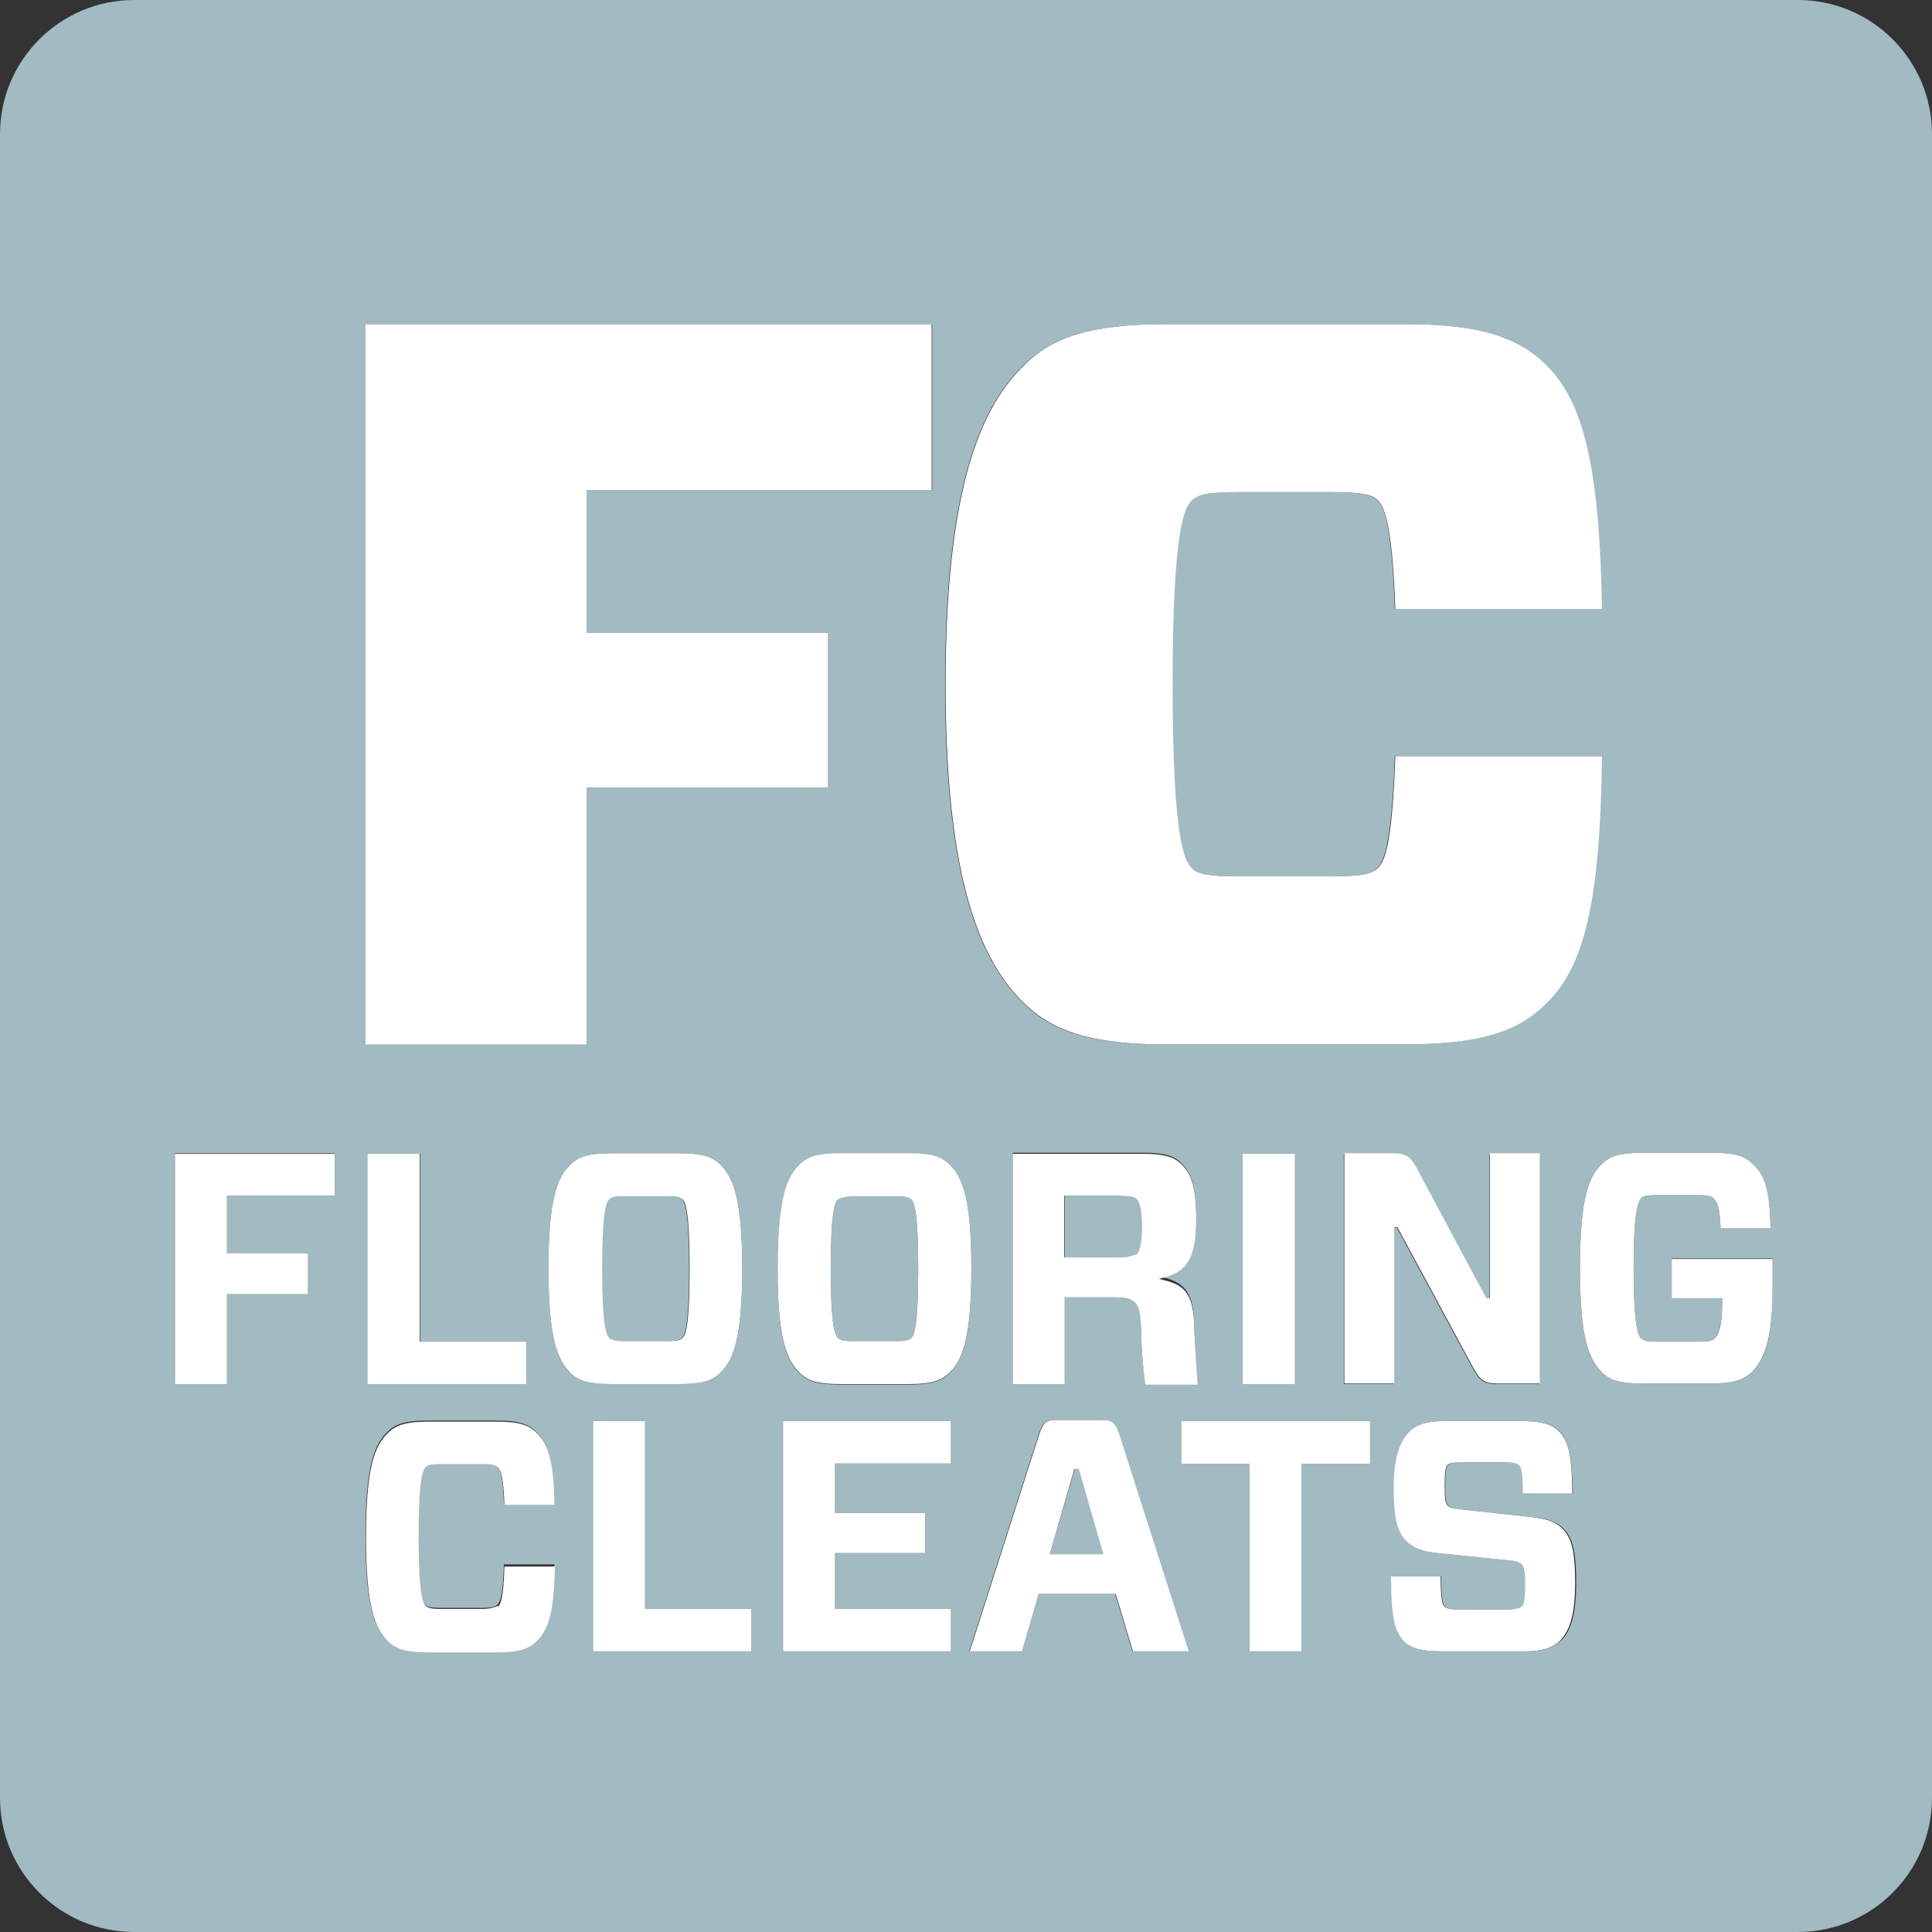 <?xml version="1.0" encoding="UTF-8"?><svg id="Layer_2" xmlns="http://www.w3.org/2000/svg" viewBox="0 0 36 36"><rect x="0" y="0" width="36" height="36" fill="#333333" stroke="none"/><defs><style>.cls-1{fill:#fff;}.cls-1,.cls-2{stroke-width:0px;}.cls-2{fill:#a2bac2;}</style></defs><g id="Layer_1-2"><path class="cls-2" d="M20.88,22.28h-1.04v1.15h1.04c.2,0,.26-.02.3-.06.06-.06.11-.18.11-.53s-.05-.46-.11-.52c-.04-.03-.1-.05-.3-.05Z"/><path class="cls-2" d="M15.9,24.99h.79c.19,0,.24-.02.29-.06.05-.06.13-.21.13-1.29s-.08-1.24-.13-1.29c-.04-.04-.1-.06-.29-.06h-.79c-.19,0-.24.02-.29.06-.05.05-.13.2-.13,1.29s.08,1.24.13,1.29c.04.04.1.06.29.06Z"/><path class="cls-2" d="M12.42,24.99c.19,0,.24-.02.29-.06.05-.06.13-.21.13-1.29s-.08-1.24-.13-1.29c-.04-.04-.1-.06-.29-.06h-.79c-.19,0-.24.02-.29.06-.05.05-.13.2-.13,1.29s.08,1.24.13,1.29c.04.04.1.06.29.06h.79Z"/><path class="cls-2" d="M33.5,0H2.5C1.12,0,0,1.12,0,2.5v31c0,1.38,1.12,2.5,2.5,2.5h31c1.38,0,2.5-1.12,2.5-2.5V2.5c0-1.38-1.12-2.5-2.5-2.5ZM19.07,6.81c.52-.52,1.25-.77,2.64-.77h4.48c1.4,0,2.11.25,2.62.77.67.67,1,1.84,1.03,4.54h-3.85c-.06-1.67-.21-1.92-.33-2.03-.12-.11-.31-.15-.88-.15h-1.7c-.57,0-.77.04-.88.15-.13.13-.36.5-.36,3.43s.23,3.3.36,3.43c.12.11.31.15.88.15h1.7c.57,0,.77-.04.88-.15.11-.11.27-.36.33-2.09h3.85c-.04,2.74-.35,3.93-1.03,4.6-.52.52-1.23.77-2.62.77h-4.48c-1.4,0-2.13-.25-2.64-.77-.79-.77-1.46-2.24-1.46-5.94s.67-5.17,1.46-5.94ZM28.68,21.5v4.29h-.79c-.22,0-.32-.06-.43-.26l-1.43-2.65h-.06v2.91h-.93v-4.29h.91c.23,0,.32.05.43.26l1.31,2.45h.06v-2.7h.93ZM24.13,21.5v4.29h-.98v-4.29h.98ZM22.25,24.65c.02.51.04.9.07,1.13h-.98c-.04-.29-.07-.64-.08-1.07,0-.33-.05-.4-.12-.47-.07-.06-.15-.09-.41-.09h-.89v1.62h-.97v-4.29h2.45c.35,0,.56.05.7.2.17.18.27.4.27,1.02,0,.77-.21,1-.7,1.08h0c.43.1.64.23.66.85ZM6.81,6.04h10.56v3.09h-6.44v2.66h4.5v2.87h-4.5v4.79h-4.12V6.04ZM9.81,25v.79h-2.95v-4.29h.97v3.5h1.98ZM6.24,22.28h-2.01v1.07h1.51v.75h-1.51v1.68h-.97v-4.29h2.98v.78ZM9.99,30.56c-.15.15-.33.21-.75.21h-1.27c-.41,0-.6-.06-.75-.21-.24-.23-.41-.63-.41-1.94s.17-1.71.41-1.94c.15-.15.34-.21.75-.21h1.27c.42,0,.6.06.75.21.22.21.32.54.33,1.34h-.93c-.02-.53-.07-.65-.12-.7-.04-.04-.1-.06-.29-.06h-.77c-.19,0-.24.02-.29.06-.05.05-.13.2-.13,1.29s.08,1.24.13,1.29c.04.04.1.06.29.06h.77c.19,0,.24-.02.29-.06.05-.05.1-.15.12-.75h.94c-.02.86-.12,1.18-.34,1.39ZM10.22,23.64c0-1.32.17-1.71.41-1.94.15-.15.34-.21.75-.21h1.29c.41,0,.6.06.75.21.24.23.41.62.41,1.94s-.17,1.7-.41,1.94c-.15.15-.34.21-.75.21h-1.29c-.41,0-.6-.06-.75-.21-.24-.23-.41-.63-.41-1.94ZM14,30.77h-2.95v-4.29h.97v3.5h1.98v.79ZM14.9,21.71c.15-.15.34-.21.75-.21h1.29c.41,0,.6.06.75.21.24.23.41.62.41,1.94s-.17,1.7-.41,1.94c-.15.15-.34.21-.75.21h-1.29c-.41,0-.6-.06-.75-.21-.24-.23-.41-.63-.41-1.94s.17-1.71.41-1.94ZM17.72,27.27h-2.16v.92h1.68v.75h-1.68v1.04h2.16v.79h-3.13v-4.29h3.13v.79ZM21.1,30.77l-.32-1.07h-1.44l-.31,1.07h-.97l1.29-4.03c.08-.23.12-.28.34-.28h.8c.21,0,.26.06.34.28l1.29,4.03h-1.04ZM25.53,27.28h-1.28v3.49h-.97v-3.49h-1.27v-.8h3.52v.8ZM29.08,30.57c-.13.13-.32.2-.65.2h-1.56c-.35,0-.55-.05-.7-.19-.17-.18-.24-.44-.24-1.21h.92c.01.42.03.52.07.56.04.04.1.06.27.06h.89c.17,0,.25-.01.29-.06.04-.04.06-.17.06-.43,0-.21-.01-.31-.07-.36-.04-.04-.13-.06-.29-.07l-1.27-.13c-.29-.03-.46-.1-.59-.23-.16-.17-.23-.4-.23-.98,0-.55.1-.85.29-1.05.13-.13.32-.2.64-.2h1.44c.36,0,.57.05.7.18.17.18.24.42.26,1.17h-.92c-.01-.39-.03-.48-.07-.52-.04-.04-.09-.06-.26-.06h-.82c-.15,0-.22.01-.26.05-.04.04-.05.17-.05.4,0,.21.01.31.06.36.04.04.11.05.29.07l1.28.14c.29.03.45.09.58.22.16.17.23.41.23.99s-.09.9-.28,1.09ZM33.03,23.99c0,.99-.15,1.35-.39,1.58-.15.15-.37.21-.76.21h-1.28c-.41,0-.6-.06-.75-.21-.24-.23-.41-.63-.41-1.94s.17-1.71.41-1.94c.15-.15.34-.21.75-.21h1.28c.42,0,.62.05.77.2.22.21.33.47.34,1.21h-.93c-.01-.43-.08-.52-.13-.56-.04-.04-.09-.06-.28-.06h-.78c-.2,0-.24.02-.29.06-.06.05-.14.24-.14,1.3s.08,1.24.14,1.31c.04.04.09.06.29.06h.8c.18,0,.24-.02.28-.06.05-.05.14-.22.14-.63v-.12h-.94v-.74h1.88v.53Z"/><polygon class="cls-2" points="20.03 27.36 19.56 28.96 20.57 28.96 20.1 27.36 20.03 27.36"/><polygon class="cls-1" points="10.93 14.67 15.43 14.67 15.43 11.79 10.93 11.79 10.93 9.13 17.36 9.13 17.36 6.04 6.81 6.04 6.81 19.46 10.93 19.46 10.93 14.67"/><path class="cls-1" d="M21.72,19.46h4.48c1.4,0,2.11-.25,2.62-.77.69-.67,1-1.86,1.03-4.6h-3.85c-.06,1.72-.21,1.97-.33,2.09-.12.11-.31.15-.88.15h-1.7c-.57,0-.77-.04-.88-.15-.13-.13-.36-.48-.36-3.43s.23-3.3.36-3.43c.12-.11.31-.15.88-.15h1.7c.57,0,.77.04.88.15.11.11.27.36.33,2.03h3.85c-.04-2.7-.36-3.87-1.03-4.54-.52-.52-1.23-.77-2.62-.77h-4.48c-1.4,0-2.13.25-2.64.77-.79.77-1.46,2.24-1.46,5.94s.67,5.17,1.46,5.94c.52.52,1.25.77,2.64.77Z"/><polygon class="cls-1" points="3.26 25.79 4.23 25.79 4.23 24.11 5.74 24.11 5.74 23.35 4.23 23.35 4.23 22.28 6.24 22.28 6.24 21.5 3.26 21.5 3.26 25.79"/><polygon class="cls-1" points="6.85 21.5 6.85 25.79 9.81 25.79 9.81 25 7.82 25 7.82 21.5 6.85 21.5"/><path class="cls-1" d="M12.67,25.79c.41,0,.6-.06.75-.21.24-.23.41-.63.41-1.94s-.17-1.71-.41-1.94c-.15-.15-.34-.21-.75-.21h-1.29c-.41,0-.6.06-.75.21-.24.23-.41.62-.41,1.94s.17,1.7.41,1.94c.15.15.34.21.75.21h1.29ZM11.22,23.64c0-1.09.08-1.24.13-1.29.04-.04.1-.06.29-.06h.79c.19,0,.24.02.29.06.05.05.13.2.13,1.29s-.08,1.24-.13,1.29c-.04.04-.1.06-.29.06h-.79c-.19,0-.24-.02-.29-.06-.05-.06-.13-.2-.13-1.29Z"/><path class="cls-1" d="M15.65,25.79h1.29c.41,0,.6-.06.75-.21.24-.23.41-.63.41-1.94s-.17-1.71-.41-1.94c-.15-.15-.34-.21-.75-.21h-1.29c-.41,0-.6.06-.75.21-.24.23-.41.62-.41,1.94s.17,1.7.41,1.94c.15.15.34.21.75.21ZM15.61,22.35s.1-.06.29-.06h.79c.19,0,.24.02.29.06.05.05.13.2.13,1.29s-.08,1.24-.13,1.29c-.04.04-.1.06-.29.06h-.79c-.19,0-.24-.02-.29-.06-.05-.06-.13-.2-.13-1.29s.08-1.24.13-1.29Z"/><path class="cls-1" d="M22.29,22.72c0-.62-.1-.85-.27-1.02-.14-.15-.36-.2-.7-.2h-2.45v4.29h.97v-1.62h.89c.25,0,.33.02.41.09.07.07.11.14.12.47.01.43.04.78.08,1.07h.98c-.02-.23-.05-.63-.07-1.13-.02-.63-.23-.75-.66-.84h0c.48-.1.7-.32.7-1.1ZM21.17,23.37s-.1.06-.3.06h-1.04v-1.15h1.04c.2,0,.26.02.3.05.06.06.11.17.11.52s-.05.47-.11.53Z"/><rect class="cls-1" x="23.15" y="21.5" width=".98" height="4.29"/><path class="cls-1" d="M27.7,24.2l-1.31-2.45c-.11-.2-.2-.26-.43-.26h-.91v4.29h.93v-2.91h.06l1.43,2.65c.11.2.21.26.43.26h.79v-4.29h-.93v2.7h-.06Z"/><path class="cls-1" d="M31.15,24.19h.94v.12c0,.41-.08.58-.14.63-.04.04-.1.06-.28.06h-.8c-.2,0-.24-.02-.29-.06-.06-.06-.14-.26-.14-1.31s.08-1.24.14-1.3c.04-.04.09-.06.29-.06h.78c.19,0,.24.02.28.06.05.05.12.13.13.56h.93c-.01-.75-.12-1.01-.34-1.21-.15-.15-.35-.2-.77-.2h-1.28c-.41,0-.6.06-.75.21-.24.23-.41.62-.41,1.94s.17,1.7.41,1.94c.15.15.34.21.75.21h1.28c.39,0,.6-.06.76-.21.23-.23.39-.59.39-1.58v-.53h-1.88v.74Z"/><path class="cls-1" d="M9.28,29.92s-.1.06-.29.06h-.77c-.19,0-.24-.02-.29-.06-.05-.06-.13-.2-.13-1.29s.08-1.24.13-1.29c.04-.04.1-.06.29-.06h.77c.19,0,.24.02.29.06.05.05.1.17.12.7h.93c-.01-.8-.11-1.13-.33-1.34-.15-.15-.33-.21-.75-.21h-1.27c-.41,0-.6.06-.75.21-.24.23-.41.62-.41,1.94s.17,1.7.41,1.94c.15.15.34.21.75.21h1.27c.42,0,.6-.06.75-.21.22-.21.32-.53.34-1.39h-.94c-.02.59-.07.7-.12.75Z"/><polygon class="cls-1" points="12.02 26.48 11.05 26.48 11.05 30.77 14 30.77 14 29.98 12.02 29.98 12.02 26.48"/><polygon class="cls-1" points="14.59 30.77 17.72 30.77 17.72 29.98 15.56 29.98 15.56 28.94 17.24 28.94 17.24 28.19 15.56 28.19 15.56 27.27 17.72 27.27 17.72 26.48 14.59 26.48 14.59 30.77"/><path class="cls-1" d="M20.5,26.46h-.8c-.22,0-.26.05-.34.28l-1.29,4.03h.97l.31-1.07h1.44l.32,1.07h1.04l-1.29-4.03c-.08-.23-.13-.28-.34-.28ZM19.56,28.96l.46-1.59h.08l.46,1.59h-1.01Z"/><polygon class="cls-1" points="22.01 27.28 23.28 27.28 23.28 30.77 24.25 30.77 24.25 27.28 25.53 27.28 25.53 26.48 22.01 26.48 22.01 27.28"/><path class="cls-1" d="M28.55,28.27l-1.28-.14c-.18-.02-.25-.03-.29-.07-.05-.05-.06-.14-.06-.36,0-.23.01-.36.05-.4.04-.04.1-.05.26-.05h.82c.17,0,.22.02.26.06.04.04.06.13.07.52h.92c-.01-.75-.08-.99-.26-1.17-.13-.13-.34-.18-.7-.18h-1.44c-.32,0-.51.07-.64.2-.19.2-.29.5-.29,1.05,0,.58.07.81.23.98.13.13.3.2.59.23l1.27.13c.17.01.26.04.29.07.05.06.07.15.07.36,0,.26-.02.39-.06.43-.04.04-.12.06-.29.06h-.89c-.17,0-.23-.02-.27-.06-.04-.04-.06-.14-.07-.56h-.92c0,.77.07,1.03.24,1.21.14.14.35.19.7.19h1.56c.33,0,.52-.07.65-.2.19-.2.28-.5.28-1.09s-.07-.82-.23-.99c-.13-.13-.29-.19-.58-.22Z"/></g></svg>